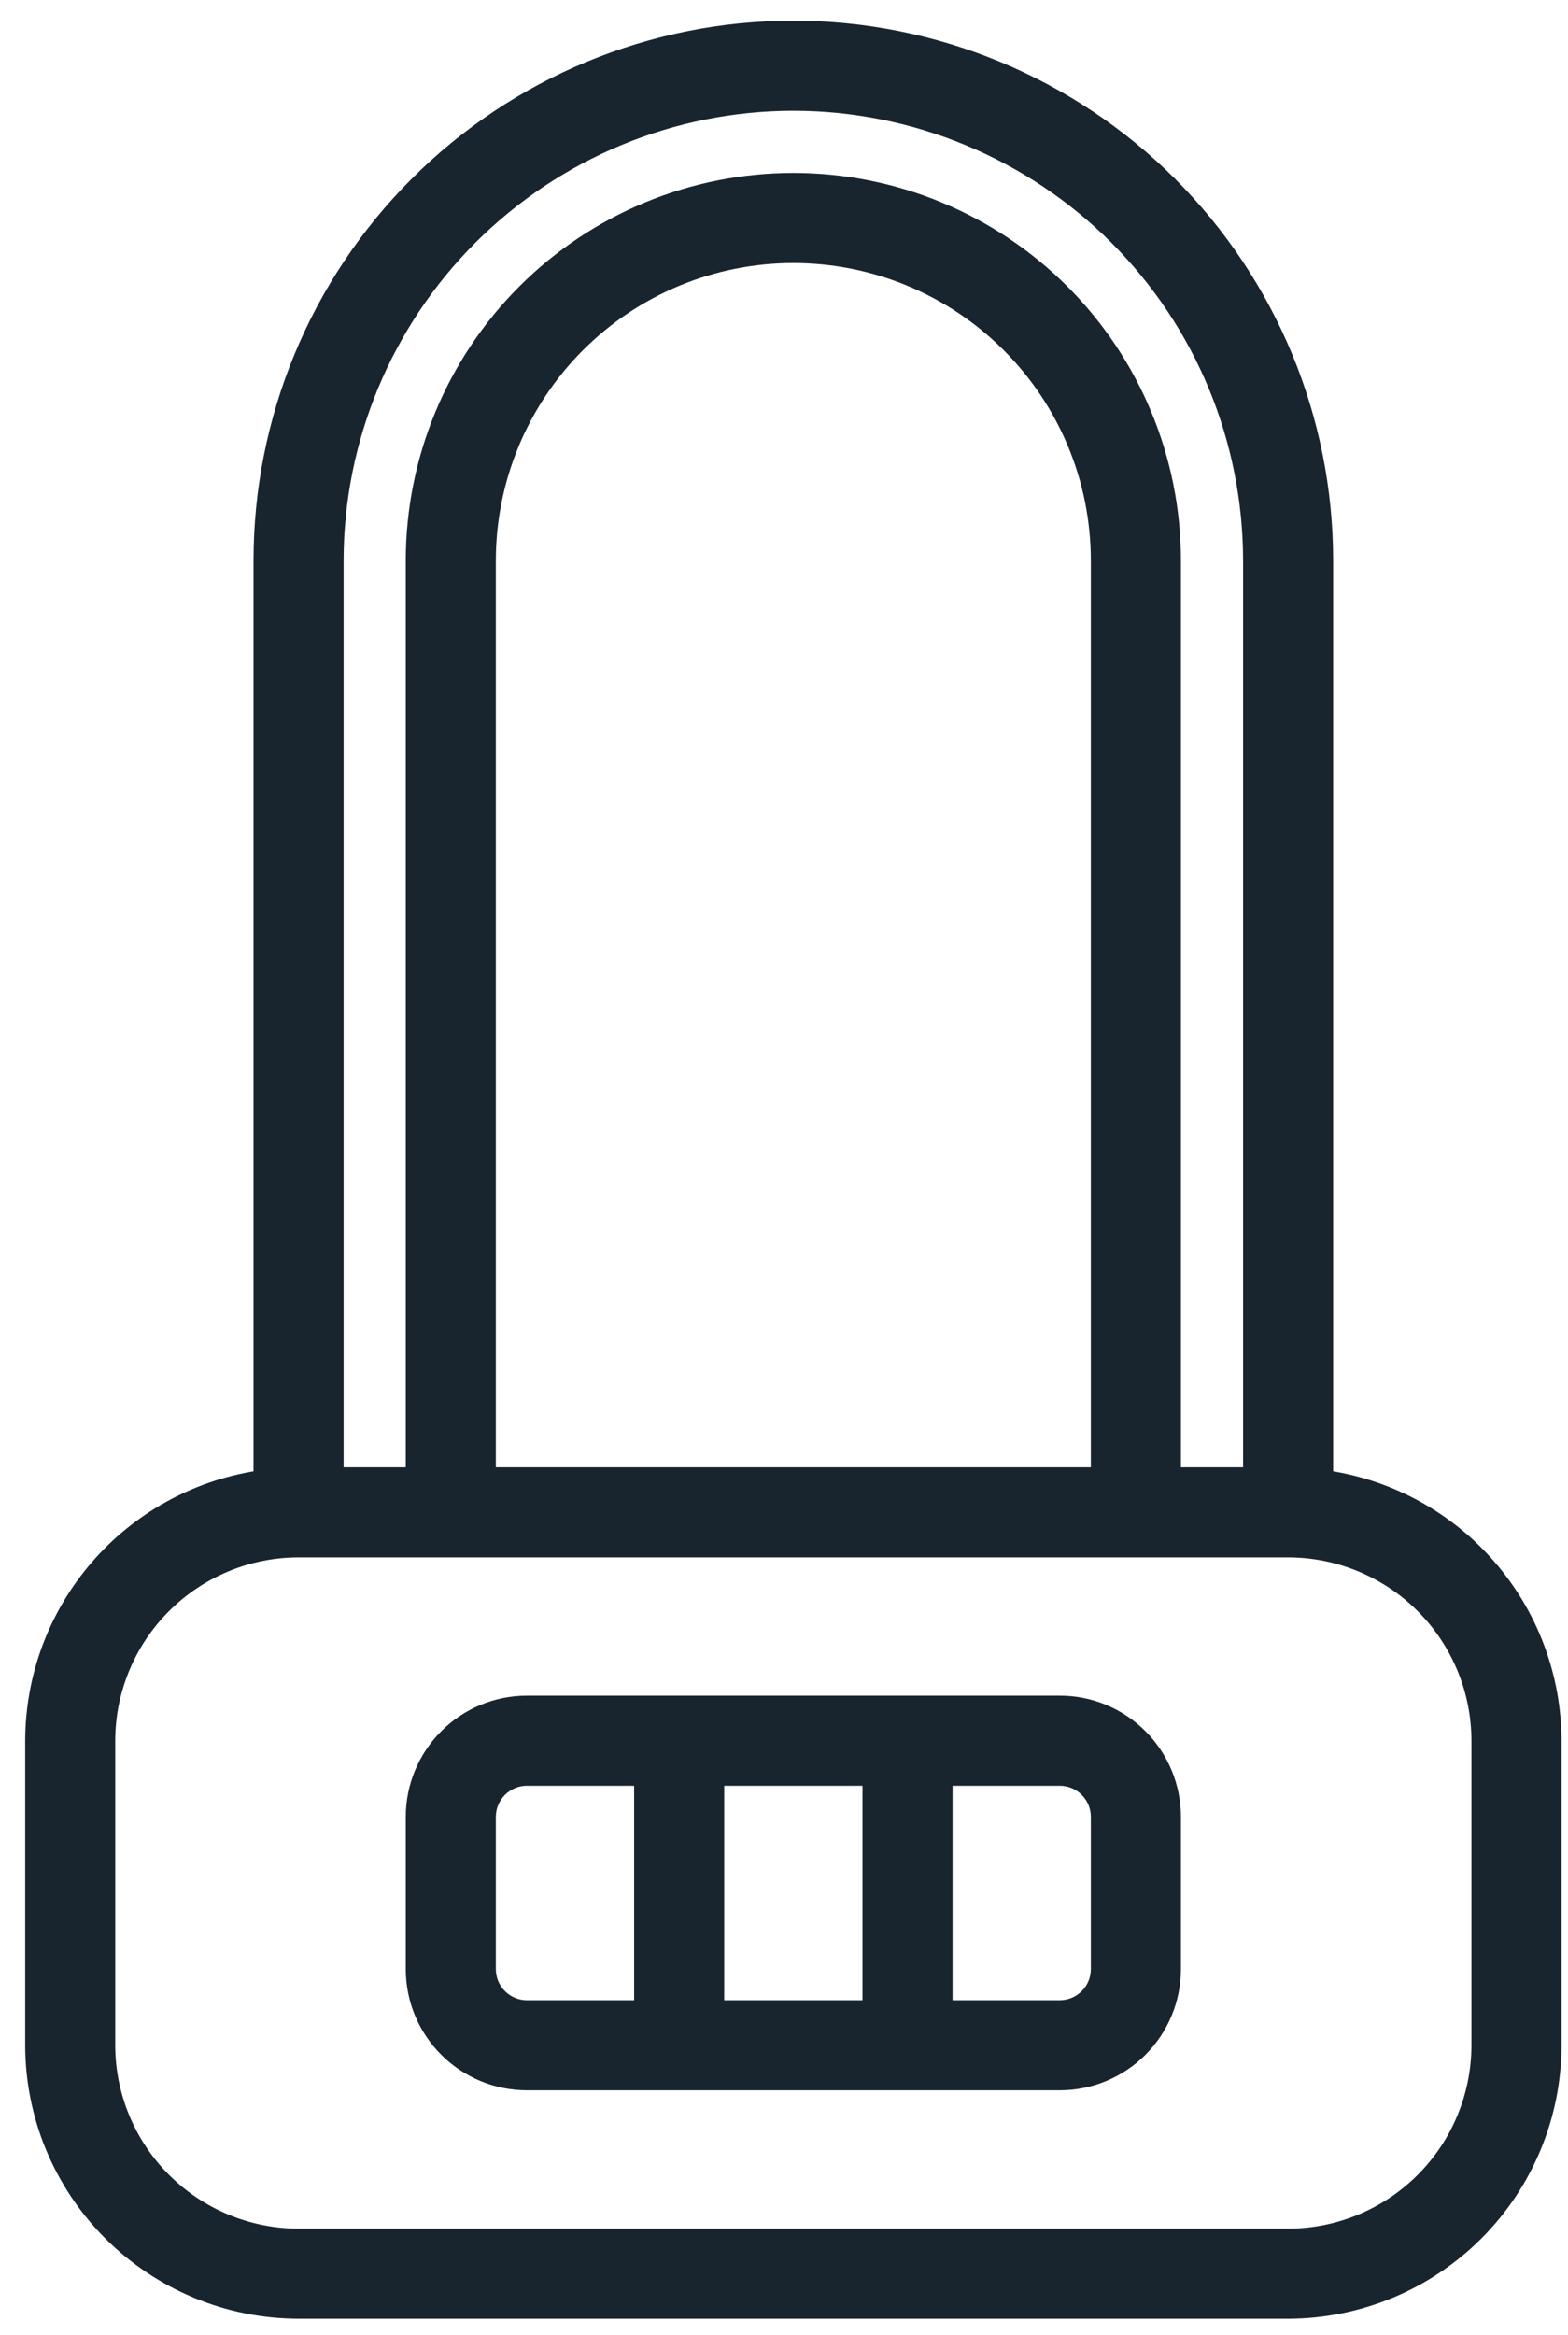 <svg width="45" height="67" viewBox="0 0 45 67" fill="none" xmlns="http://www.w3.org/2000/svg">
<path d="M8.569 66.429H8.569H36.968H36.968C39.021 66.426 40.99 65.609 42.442 64.157C43.894 62.705 44.711 60.737 44.714 58.683V58.683V49.945V49.945C44.71 48.084 44.037 46.287 42.818 44.881C41.618 43.497 39.968 42.583 38.16 42.3V16.085C38.16 12.003 36.538 8.088 33.652 5.201C30.765 2.315 26.85 0.693 22.768 0.693C18.686 0.693 14.771 2.315 11.885 5.201C8.998 8.088 7.376 12.003 7.376 16.085V42.3C5.569 42.583 3.918 43.497 2.718 44.881C1.499 46.287 0.826 48.084 0.823 49.945V49.945L0.823 58.683L0.823 58.683C0.825 60.737 1.642 62.705 3.094 64.157C4.546 65.609 6.515 66.426 8.569 66.429ZM22.768 3.078C26.217 3.08 29.524 4.451 31.963 6.89C34.402 9.329 35.773 12.636 35.775 16.085V42.199H33.791V16.085C33.791 13.161 32.63 10.358 30.562 8.29C28.495 6.223 25.692 5.062 22.768 5.062C19.845 5.062 17.041 6.223 14.974 8.29C12.907 10.358 11.745 13.161 11.745 16.085V42.199H9.761V16.085C9.765 12.636 11.136 9.33 13.575 6.891C16.013 4.453 19.32 3.081 22.768 3.078ZM14.13 42.199V16.085C14.13 13.794 15.04 11.597 16.66 9.977C18.28 8.357 20.477 7.447 22.768 7.447C25.059 7.447 27.256 8.357 28.876 9.977C30.496 11.597 31.406 13.794 31.406 16.085V42.199H14.13ZM3.207 49.945C3.209 48.524 3.775 47.161 4.78 46.156C5.785 45.151 7.147 44.585 8.569 44.584H36.968C38.389 44.585 39.752 45.151 40.757 46.156C41.762 47.161 42.327 48.524 42.329 49.945V58.683C42.327 60.104 41.762 61.467 40.757 62.472C39.752 63.477 38.389 64.043 36.968 64.044H8.569C7.147 64.043 5.785 63.477 4.78 62.472C3.775 61.467 3.209 60.104 3.207 58.683V49.945Z" fill="#19252E" stroke="#19252E" stroke-width="0.2"/>
<path d="M15.122 59.875H30.414C31.31 59.875 32.169 59.519 32.802 58.886C33.435 58.253 33.791 57.394 33.791 56.498V52.129C33.791 51.234 33.435 50.375 32.802 49.742C32.169 49.108 31.31 48.752 30.414 48.752H15.122C14.227 48.752 13.368 49.108 12.735 49.742C12.101 50.375 11.745 51.234 11.745 52.129V56.498C11.745 57.394 12.101 58.253 12.735 58.886C13.368 59.519 14.227 59.875 15.122 59.875ZM20.684 57.491V51.137H24.853V57.491H20.684ZM31.406 52.129V56.498C31.406 56.762 31.302 57.014 31.116 57.2C30.93 57.386 30.677 57.491 30.414 57.491H27.237V51.137H30.414C30.677 51.137 30.93 51.242 31.116 51.428C31.302 51.614 31.406 51.866 31.406 52.129ZM14.13 52.129C14.13 51.866 14.235 51.614 14.421 51.428C14.607 51.242 14.859 51.137 15.122 51.137H18.299V57.491H15.122C14.859 57.491 14.607 57.386 14.421 57.2C14.235 57.014 14.13 56.762 14.13 56.498V52.129Z" fill="#19252E" stroke="#19252E" stroke-width="0.2"/>
</svg>
